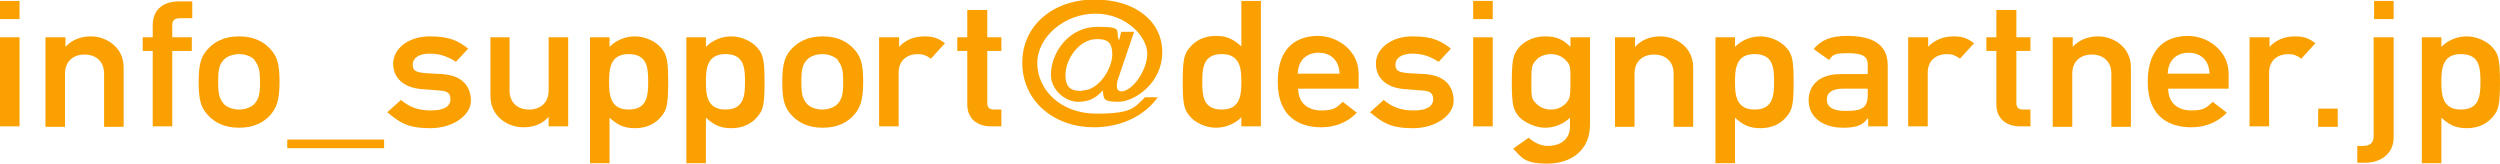 <?xml version="1.0" encoding="UTF-8"?>
<svg id="_レイヤー_1" data-name="レイヤー 1" xmlns="http://www.w3.org/2000/svg" version="1.1" viewBox="0 0 550 36">
  <defs>
    <style>
      .cls-1 {
        fill: #faa000;
        stroke-width: 0px;
      }
    </style>
  </defs>
  <path class="cls-1" d="M0,.2h4.3v4H0V.2ZM0,8.2h4.3v19.6H0V8.2Z"/>
  <path class="cls-1" d="M10.1,8.2h4.3v2.1h0c1.4-1.5,3.3-2.3,5.6-2.3,3.4,0,7.2,2.4,7.2,6.8v13.1h-4.3v-11.7c0-2.7-1.8-4.2-4.3-4.2s-4.3,1.5-4.3,4.2v11.7h-4.3V8.2Z"/>
  <path class="cls-1" d="M33.6,11.2h-2.2v-3h2.2v-2.6c0-3.7,2.5-5.3,5.9-5.3h2.8v3.7h-2.5c-1.4,0-1.9.4-1.9,1.6v2.6h4.3v3h-4.3v16.6h-4.3V11.2Z"/>
  <path class="cls-1" d="M46,10.5c1.2-1.2,3.2-2.5,6.6-2.5s5.4,1.3,6.6,2.5c1.7,1.7,2.3,3.3,2.3,7.5s-.7,5.9-2.3,7.6c-1.2,1.2-3.2,2.5-6.6,2.5s-5.4-1.3-6.6-2.5c-1.7-1.7-2.3-3.3-2.3-7.6s.7-5.9,2.3-7.5ZM56.1,13.3c-.6-.8-2-1.4-3.5-1.4s-2.9.6-3.5,1.4c-.8,1-1.1,1.8-1.1,4.7s.3,3.6,1.1,4.7c.6.8,2,1.4,3.5,1.4s2.9-.6,3.5-1.4c.8-1,1.1-1.8,1.1-4.6s-.3-3.6-1.1-4.7Z"/>
  <path class="cls-1" d="M63.2,30.7h21.3v1.9h-21.3v-1.9Z"/>
  <path class="cls-1" d="M88,21.8c1.9,1.7,3.9,2.5,6.8,2.5s4.3-.9,4.3-2.5-1.1-1.8-2.6-1.9l-3.8-.3c-3.6-.3-6.2-2.2-6.2-5.6s3.5-6,8-6,6.3,1,8.5,2.7l-2.7,2.9c-1.7-1.1-3.4-1.8-5.8-1.8s-3.7,1-3.7,2.4.7,1.7,2.9,1.9l3.6.2c4.5.3,6.3,2.8,6.3,5.9s-3.9,6-8.9,6-6.7-1.2-9.5-3.5l3-2.7Z"/>
  <path class="cls-1" d="M107.8,8.2h4.3v11.7c0,2.7,1.8,4.2,4.3,4.2s4.3-1.5,4.3-4.2v-11.7h4.3v19.6h-4.3v-2.1h0c-1.4,1.6-3.3,2.3-5.6,2.3-3.4,0-7.2-2.4-7.2-6.8v-13.1Z"/>
  <path class="cls-1" d="M129.8,8.2h4.3v2.1c1.4-1.4,3.4-2.3,5.6-2.3s4.6,1.1,5.8,2.6c1.2,1.4,1.5,2.7,1.5,7.5s-.3,6.1-1.5,7.5c-1.2,1.5-3.1,2.6-5.8,2.6s-4-.9-5.6-2.3v10h-4.3V8.2ZM142.6,18c0-3.1-.2-6.1-4.3-6.1s-4.3,3.3-4.3,6.1.2,6.1,4.3,6.1,4.3-3.1,4.3-6.1Z"/>
  <path class="cls-1" d="M151,8.2h4.3v2.1c1.4-1.4,3.4-2.3,5.6-2.3s4.6,1.1,5.8,2.6c1.2,1.4,1.5,2.7,1.5,7.5s-.3,6.1-1.5,7.5c-1.2,1.5-3.1,2.6-5.8,2.6s-4-.9-5.6-2.3v10h-4.3V8.2ZM163.9,18c0-3.1-.2-6.1-4.3-6.1s-4.3,3.3-4.3,6.1.2,6.1,4.3,6.1,4.3-3.1,4.3-6.1Z"/>
  <path class="cls-1" d="M174.4,10.5c1.2-1.2,3.2-2.5,6.6-2.5s5.4,1.3,6.6,2.5c1.7,1.7,2.3,3.3,2.3,7.5s-.7,5.9-2.3,7.6c-1.2,1.2-3.2,2.5-6.6,2.5s-5.4-1.3-6.6-2.5c-1.7-1.7-2.3-3.3-2.3-7.6s.7-5.9,2.3-7.5ZM184.4,13.3c-.6-.8-2-1.4-3.5-1.4s-2.9.6-3.5,1.4c-.8,1-1.1,1.8-1.1,4.7s.3,3.6,1.1,4.7c.6.8,2,1.4,3.5,1.4s2.9-.6,3.5-1.4c.8-1,1.1-1.8,1.1-4.6s-.3-3.6-1.1-4.7Z"/>
  <path class="cls-1" d="M193.5,8.2h4.3v2.1h0c1.4-1.5,3.3-2.3,5.6-2.3s3.2.6,4.5,1.5l-3.1,3.4c-1-.7-1.7-1-2.9-1-2.1,0-4.2,1.2-4.2,4.1v11.8h-4.3V8.2Z"/>
  <path class="cls-1" d="M212.9,2.2h4.3v6h3.1v3h-3.1v11.4c0,1.1.5,1.5,1.5,1.5h1.6v3.7h-2.3c-3,0-5.2-1.7-5.2-4.8v-11.8h-2.2v-3h2.2V2.2Z"/>
  <path class="cls-1" d="M246.7,7h2.8l-3.4,10c-.3.7-.4,1.4-.4,2s.3,1.1,1,1.1c2.4,0,5.7-4.6,5.7-8.3s-4.6-8.8-11.4-8.8-12.8,5.1-12.8,10.9,5.1,11.1,13,11.1,8.3-1.3,10.7-3.6h2.8c-2.9,4.1-8.1,6.6-14,6.6-9,0-15.8-5.9-15.8-14.2s6.9-13.9,15.9-13.9,14.9,4.8,14.9,11.6-6.1,10.9-9.7,10.9-3.1-.8-3.4-2.5h0c-1.1,1.2-2.5,2.5-5.4,2.5s-6-2.7-6-5.9c0-5.1,4.1-10.6,10.2-10.6s3.8.9,4.8,3h0l.5-2ZM238.1,19.9c3.7,0,6.6-4.9,6.6-7.9s-1.4-3.4-3.4-3.4c-4,0-6.9,4.6-6.9,7.8s1.5,3.6,3.7,3.6Z"/>
  <path class="cls-1" d="M273.1,25.8c-1.4,1.4-3.4,2.3-5.6,2.3s-4.6-1.1-5.8-2.6c-1.2-1.4-1.5-2.7-1.5-7.5s.3-6.1,1.5-7.5c1.2-1.5,3.1-2.6,5.8-2.6s4,.9,5.6,2.3V.2h4.3v27.6h-4.3v-2.1ZM264.5,18c0,3.1.2,6.1,4.3,6.1s4.3-3.3,4.3-6.1-.2-6.1-4.3-6.1-4.3,3.1-4.3,6.1Z"/>
  <path class="cls-1" d="M285.6,19.5c0,3.2,2.2,4.8,5.1,4.8s3.4-.7,4.7-1.9l3.1,2.4c-2.1,2.2-4.9,3.2-7.8,3.2-4.4,0-9.6-1.9-9.6-10s4.7-10.1,8.9-10.1,8.9,3.2,8.9,8.3v3.3h-13.4ZM294.7,16.2c-.1-3-2-4.6-4.6-4.6s-4.5,1.6-4.6,4.6h9.1Z"/>
  <path class="cls-1" d="M304.2,21.8c1.9,1.7,3.9,2.5,6.8,2.5s4.3-.9,4.3-2.5-1.1-1.8-2.6-1.9l-3.8-.3c-3.6-.3-6.2-2.2-6.2-5.6s3.5-6,8-6,6.3,1,8.5,2.7l-2.7,2.9c-1.7-1.1-3.4-1.8-5.8-1.8s-3.7,1-3.7,2.4.7,1.7,2.9,1.9l3.6.2c4.5.3,6.3,2.8,6.3,5.9s-3.9,6-8.9,6-6.7-1.2-9.5-3.5l3-2.7Z"/>
  <path class="cls-1" d="M324.1.2h4.3v4h-4.3V.2ZM324.1,8.2h4.3v19.6h-4.3V8.2Z"/>
  <path class="cls-1" d="M345.5,25.8c-1.4,1.4-3.4,2.3-5.6,2.3s-4.7-1.3-5.7-2.4c-1.2-1.5-1.6-2.2-1.6-7.6s.4-6.2,1.6-7.7c1-1.1,2.9-2.4,5.7-2.4s4,.8,5.6,2.3v-2.1h4.3v19.2c0,5.9-4.4,8.6-9.4,8.6s-5.6-1.3-7.5-3.3l3.4-2.4c1.1,1,2.6,1.8,4.2,1.8,2.9,0,4.9-1.5,4.9-4.3v-2ZM337.8,22.6c.6.7,1.7,1.5,3.4,1.5s2.8-.8,3.4-1.5c.8-.9.9-1.4.9-4.6s0-3.7-.9-4.6c-.6-.7-1.7-1.5-3.4-1.5s-2.9.8-3.4,1.5c-.8.9-.9,1.4-.9,4.6s0,3.7.9,4.6Z"/>
  <path class="cls-1" d="M355.4,8.2h4.3v2.1h0c1.4-1.5,3.3-2.3,5.6-2.3,3.4,0,7.2,2.4,7.2,6.8v13.1h-4.3v-11.7c0-2.7-1.8-4.2-4.3-4.2s-4.3,1.5-4.3,4.2v11.7h-4.3V8.2Z"/>
  <path class="cls-1" d="M377.4,8.2h4.3v2.1c1.4-1.4,3.4-2.3,5.6-2.3s4.6,1.1,5.8,2.6c1.2,1.4,1.5,2.7,1.5,7.5s-.3,6.1-1.5,7.5c-1.2,1.5-3.1,2.6-5.8,2.6s-4-.9-5.6-2.3v10h-4.3V8.2ZM390.3,18c0-3.1-.2-6.1-4.3-6.1s-4.3,3.3-4.3,6.1.2,6.1,4.3,6.1,4.3-3.1,4.3-6.1Z"/>
  <path class="cls-1" d="M410.8,26.1h0c-.9,1.4-2.4,2-5.3,2-4.8,0-7.6-2.6-7.6-6s2.4-5.8,7-5.8h6v-2.1c0-1.9-1.3-2.5-4.4-2.5s-3.3.4-4.1,1.5l-3.4-2.4c1.7-2.1,4-2.9,7.3-2.9,5.3,0,9,1.6,9,6.5v13.4h-4.3v-1.7ZM410.8,19.5h-5.2c-2.6,0-3.7.9-3.7,2.4s1.1,2.5,4.1,2.5,4.9-.3,4.9-3.4v-1.4Z"/>
  <path class="cls-1" d="M419.9,8.2h4.3v2.1h0c1.4-1.5,3.3-2.3,5.6-2.3s3.2.6,4.5,1.5l-3.1,3.4c-1-.7-1.7-1-2.9-1-2.1,0-4.2,1.2-4.2,4.1v11.8h-4.3V8.2Z"/>
  <path class="cls-1" d="M439.3,2.2h4.3v6h3.1v3h-3.1v11.4c0,1.1.5,1.5,1.5,1.5h1.6v3.7h-2.3c-3,0-5.2-1.7-5.2-4.8v-11.8h-2.2v-3h2.2V2.2Z"/>
  <path class="cls-1" d="M451.7,8.2h4.3v2.1h0c1.4-1.5,3.3-2.3,5.6-2.3,3.4,0,7.2,2.4,7.2,6.8v13.1h-4.3v-11.7c0-2.7-1.8-4.2-4.3-4.2s-4.3,1.5-4.3,4.2v11.7h-4.3V8.2Z"/>
  <path class="cls-1" d="M477,19.5c0,3.2,2.2,4.8,5.1,4.8s3.4-.7,4.7-1.9l3.1,2.4c-2.1,2.2-4.9,3.2-7.8,3.2-4.4,0-9.6-1.9-9.6-10s4.7-10.1,8.9-10.1,8.9,3.2,8.9,8.3v3.3h-13.4ZM486.1,16.2c-.1-3-2-4.6-4.6-4.6s-4.5,1.6-4.6,4.6h9.1Z"/>
  <path class="cls-1" d="M495,8.2h4.3v2.1h0c1.4-1.5,3.3-2.3,5.6-2.3s3.2.6,4.5,1.5l-3.1,3.4c-1-.7-1.7-1-2.9-1-2.1,0-4.2,1.2-4.2,4.1v11.8h-4.3V8.2Z"/>
  <path class="cls-1" d="M510,23.9h4.3v4h-4.3v-4Z"/>
  <path class="cls-1" d="M522.3,8.2h4.3v22.1c0,3.3-2.6,5.5-6.3,5.5h-1.7v-3.7h1.2c1.5,0,2.4-.6,2.4-2.1V8.2ZM522.3.2h4.3v4h-4.3V.2Z"/>
  <path class="cls-1" d="M532.8,8.2h4.3v2.1c1.4-1.4,3.4-2.3,5.6-2.3s4.6,1.1,5.8,2.6c1.2,1.4,1.5,2.7,1.5,7.5s-.3,6.1-1.5,7.5c-1.2,1.5-3.1,2.6-5.8,2.6s-4-.9-5.6-2.3v10h-4.3V8.2ZM545.7,18c0-3.1-.2-6.1-4.3-6.1s-4.3,3.3-4.3,6.1.2,6.1,4.3,6.1,4.3-3.1,4.3-6.1Z"/>
</svg>